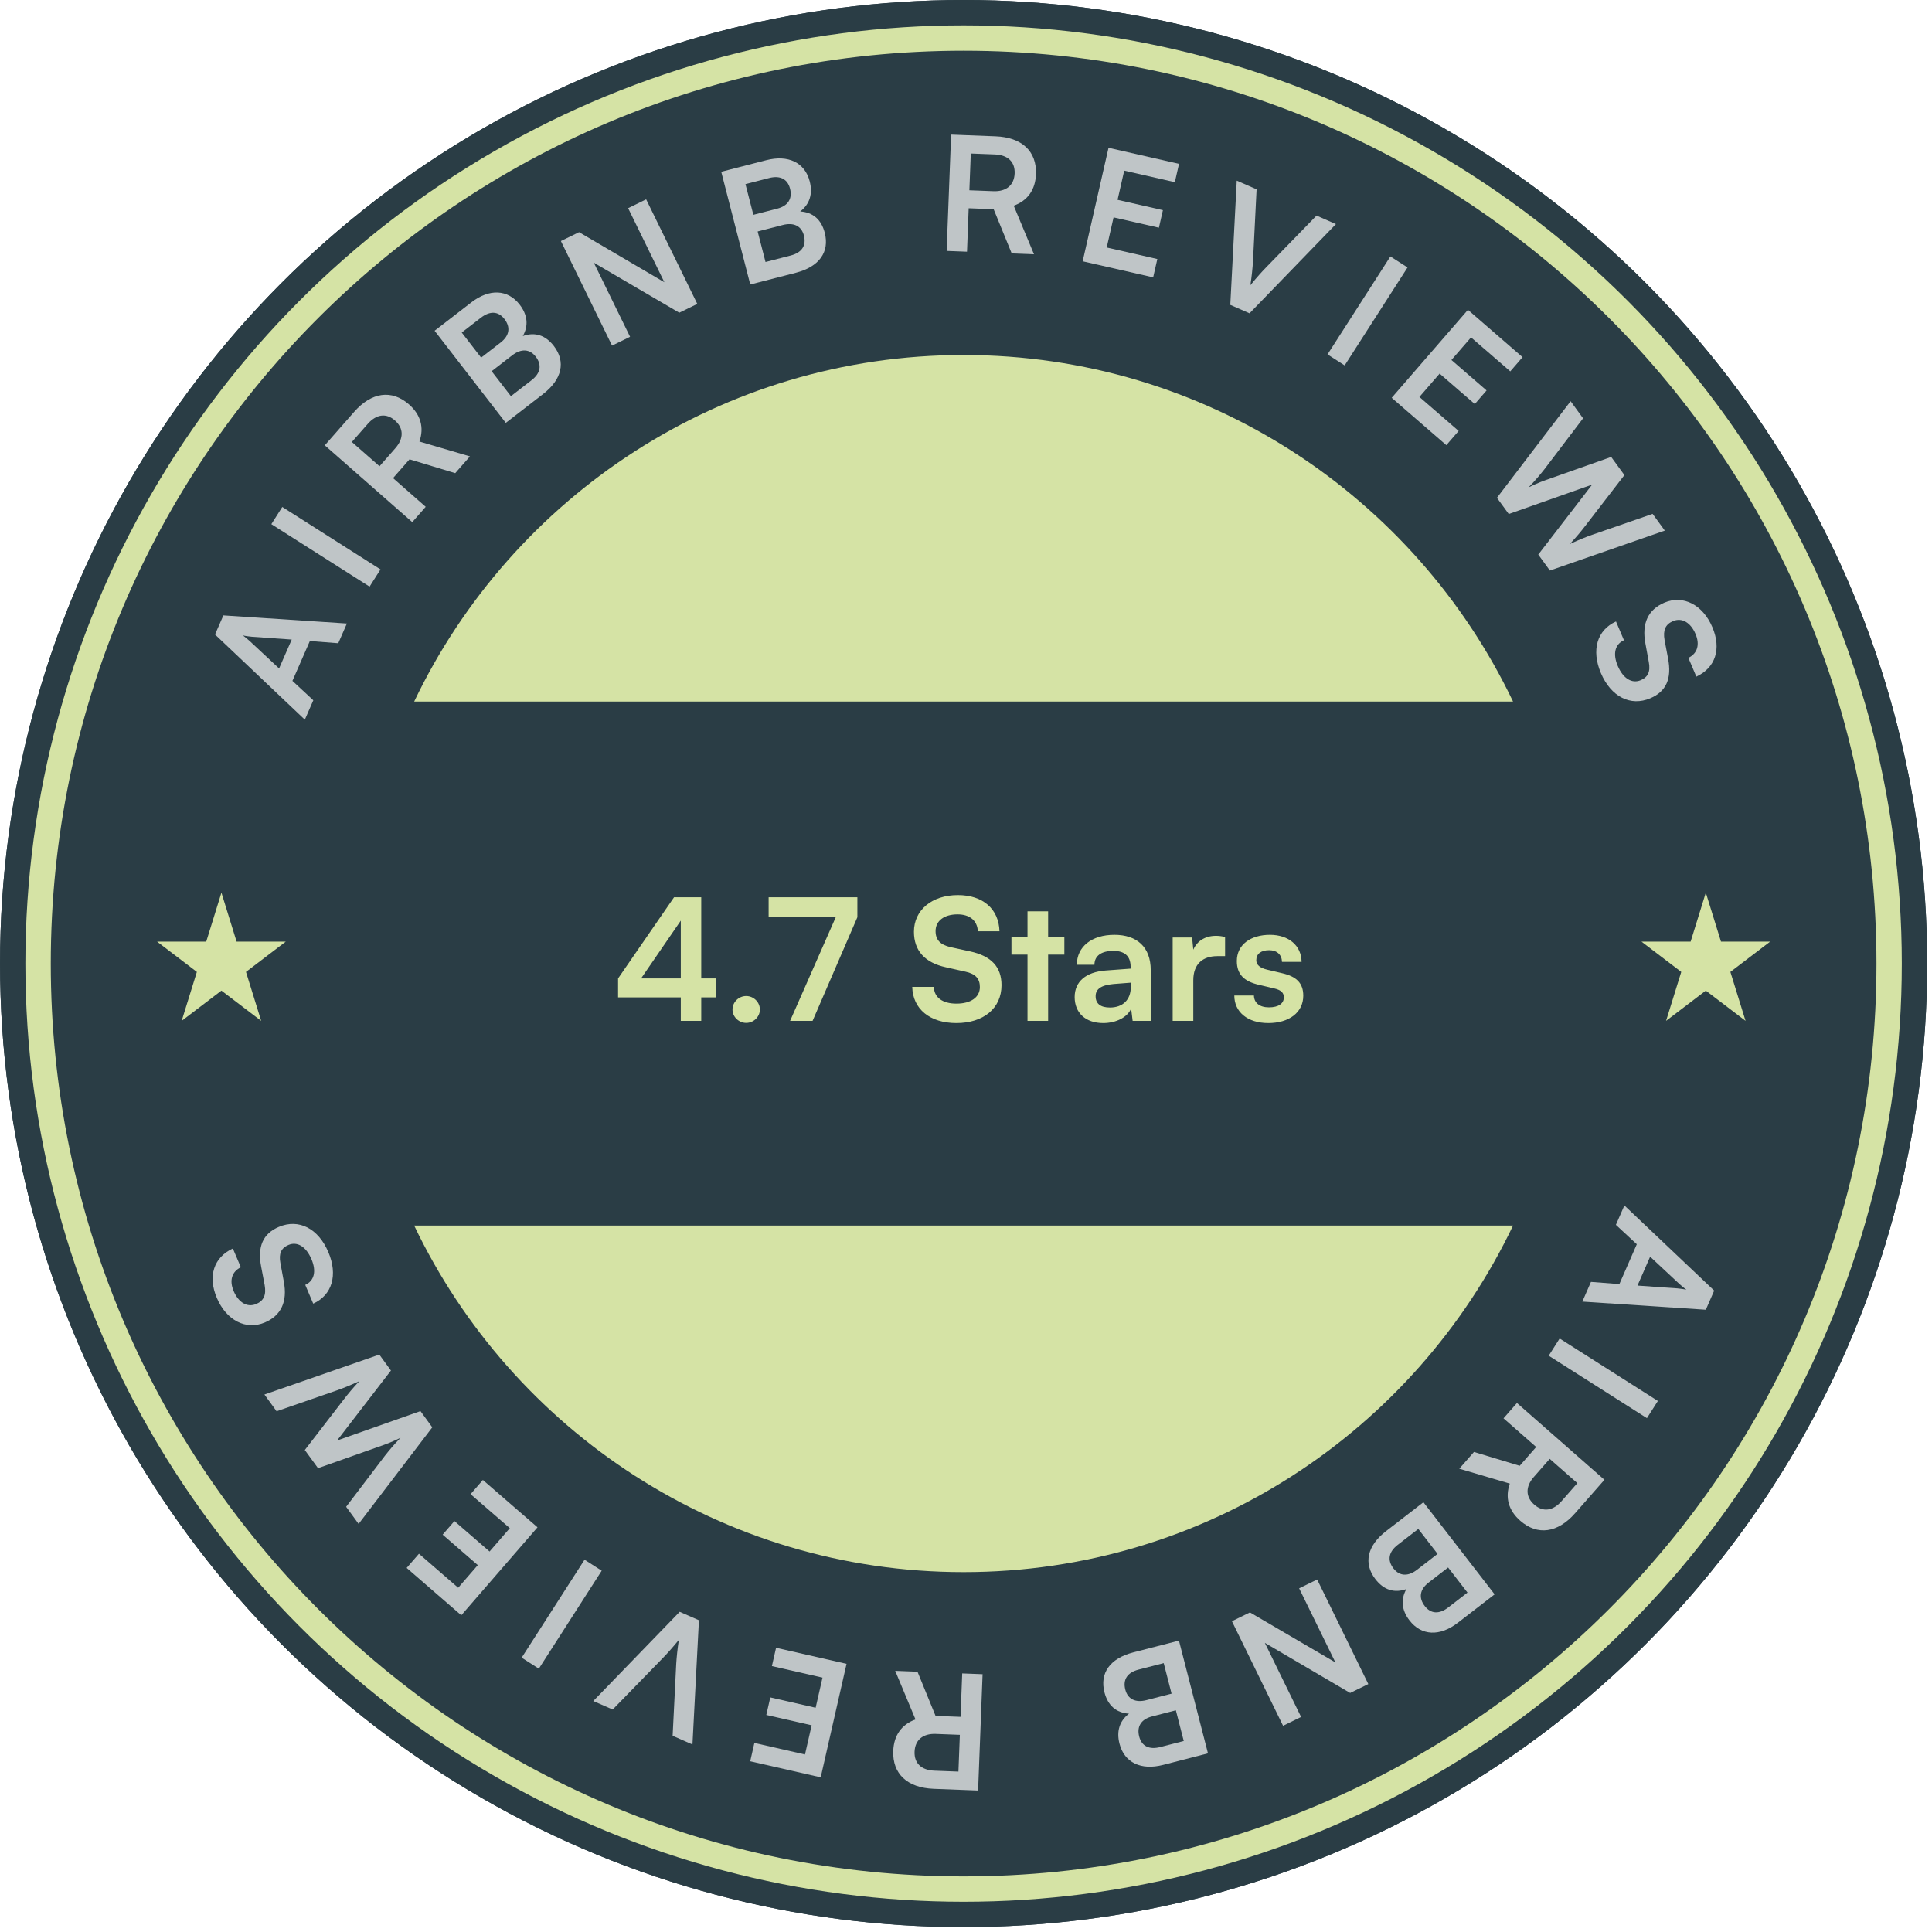 <svg xmlns="http://www.w3.org/2000/svg" width="187" height="187" viewBox="0 0 187 187" fill="none"><circle cx="93.268" cy="93.264" r="93.264" fill="#2A3D45"></circle><circle cx="93.267" cy="93.264" r="90.81" fill="#D5E3A5"></circle><path fill-rule="evenodd" clip-rule="evenodd" d="M181.625 93.264C181.625 142.062 142.067 181.62 93.27 181.62C44.472 181.62 4.914 142.062 4.914 93.264C4.914 44.467 44.472 4.909 93.27 4.909C142.067 4.909 181.625 44.467 181.625 93.264ZM146.448 118.625C136.971 138.463 116.72 152.168 93.269 152.168C69.817 152.168 49.566 138.463 40.089 118.625H146.448ZM146.448 67.903H40.089C49.567 48.065 69.817 34.361 93.269 34.361C116.72 34.361 136.97 48.065 146.448 67.903Z" fill="#2A3D45"></path><path d="M64.39 96.537H62.934V98.811H60.954V96.537H54.884V94.704L60.3 86.85H62.934V94.704H64.39V96.537ZM57.109 94.704H60.954V89.108L57.109 94.704ZM67.284 99.007C66.564 99.007 65.959 98.418 65.959 97.715C65.959 96.995 66.564 96.406 67.284 96.406C68.004 96.406 68.609 96.995 68.609 97.715C68.609 98.418 68.004 99.007 67.284 99.007ZM77.192 95.293L74.607 98.811H72.219L75.082 94.998C74.787 95.08 74.476 95.129 74.182 95.129C71.711 95.129 70.042 93.395 70.042 90.973C70.042 88.421 71.94 86.637 74.493 86.637C77.078 86.637 79.009 88.535 79.009 90.99C79.009 92.43 78.534 93.477 77.192 95.293ZM76.865 90.973C76.865 89.517 75.9 88.503 74.493 88.503C73.118 88.503 72.153 89.517 72.153 90.973C72.153 92.413 73.118 93.411 74.493 93.411C75.916 93.411 76.865 92.413 76.865 90.973ZM80.227 95.424C80.227 94 81.029 92.855 82.272 92.38C81.225 91.906 80.652 91.006 80.652 89.844C80.652 87.946 82.338 86.637 84.808 86.637C87.263 86.637 88.915 87.93 88.915 89.877C88.915 91.039 88.326 91.939 87.263 92.38C88.522 92.822 89.341 93.984 89.341 95.424C89.341 97.584 87.557 99.007 84.775 99.007C82.01 99.007 80.227 97.6 80.227 95.424ZM82.55 90.024C82.55 91.022 83.417 91.66 84.775 91.66C86.117 91.66 86.968 91.039 86.968 90.041C86.968 89.043 86.117 88.421 84.775 88.421C83.417 88.421 82.55 89.043 82.55 90.024ZM82.272 95.277C82.272 96.438 83.237 97.158 84.792 97.158C86.314 97.158 87.279 96.438 87.279 95.277C87.279 94.115 86.314 93.395 84.775 93.395C83.237 93.395 82.272 94.115 82.272 95.277ZM95.397 90.188C95.397 88.094 97.132 86.637 99.651 86.637C102.073 86.637 103.611 87.979 103.676 90.139H101.582C101.533 89.108 100.797 88.503 99.618 88.503C98.326 88.503 97.491 89.124 97.491 90.123C97.491 90.973 97.95 91.448 98.948 91.677L100.829 92.086C102.875 92.528 103.873 93.575 103.873 95.358C103.873 97.584 102.138 99.023 99.504 99.023C96.951 99.023 95.282 97.665 95.234 95.522H97.328C97.344 96.537 98.162 97.142 99.504 97.142C100.895 97.142 101.778 96.537 101.778 95.538C101.778 94.737 101.369 94.262 100.388 94.049L98.49 93.624C96.461 93.182 95.397 92.02 95.397 90.188ZM108.385 98.811H106.389V92.397H104.835V90.728H106.389V88.208H108.385V90.728H109.956V92.397H108.385V98.811ZM113.718 99.023C112 99.023 110.953 98.025 110.953 96.504C110.953 95.015 112.033 94.082 113.947 93.935L116.369 93.755V93.575C116.369 92.479 115.714 92.037 114.7 92.037C113.522 92.037 112.867 92.528 112.867 93.379H111.165C111.165 91.628 112.605 90.483 114.798 90.483C116.974 90.483 118.316 91.66 118.316 93.902V98.811H116.565L116.418 97.616C116.074 98.451 114.978 99.023 113.718 99.023ZM114.372 97.518C115.6 97.518 116.385 96.782 116.385 95.538V95.113L114.7 95.244C113.456 95.358 112.982 95.767 112.982 96.422C112.982 97.158 113.472 97.518 114.372 97.518ZM125.513 90.695V92.544H124.776C123.336 92.544 122.437 93.313 122.437 94.884V98.811H120.44V90.744H122.322L122.437 91.922C122.78 91.121 123.549 90.581 124.629 90.581C124.907 90.581 125.185 90.613 125.513 90.695ZM126.406 96.356H128.304C128.32 97.06 128.844 97.502 129.76 97.502C130.692 97.502 131.2 97.126 131.2 96.537C131.2 96.127 130.987 95.833 130.267 95.669L128.811 95.326C127.355 94.998 126.651 94.311 126.651 93.019C126.651 91.431 127.993 90.483 129.858 90.483C131.674 90.483 132.901 91.53 132.918 93.1H131.02C131.003 92.413 130.545 91.971 129.776 91.971C128.991 91.971 128.533 92.331 128.533 92.937C128.533 93.395 128.893 93.689 129.58 93.853L131.036 94.197C132.394 94.508 133.081 95.129 133.081 96.373C133.081 98.009 131.691 99.023 129.694 99.023C127.682 99.023 126.406 97.944 126.406 96.356Z" fill="#D5E3A5"></path><path d="M21.432 86.404L22.901 91.143H27.656L23.809 94.072L25.279 98.81L21.432 95.882L17.585 98.81L19.054 94.072L15.207 91.143H19.962L21.432 86.404Z" fill="#D5E3A5"></path><path d="M165.107 86.404L166.577 91.143H171.332L167.485 94.072L168.954 98.81L165.107 95.882L161.26 98.81L162.73 94.072L158.883 91.143H163.638L165.107 86.404Z" fill="#D5E3A5"></path><circle cx="93.268" cy="93.264" r="93.264" fill="#2A3D45"></circle><circle cx="93.267" cy="93.264" r="90.81" fill="#D5E3A5"></circle><path fill-rule="evenodd" clip-rule="evenodd" d="M181.625 93.264C181.625 142.062 142.067 181.62 93.27 181.62C44.472 181.62 4.914 142.062 4.914 93.264C4.914 44.467 44.472 4.909 93.27 4.909C142.067 4.909 181.625 44.467 181.625 93.264ZM146.448 118.625C136.971 138.463 116.72 152.168 93.269 152.168C69.817 152.168 49.566 138.463 40.089 118.625H146.448ZM146.448 67.903H40.089C49.567 48.065 69.817 34.361 93.269 34.361C116.72 34.361 136.97 48.065 146.448 67.903Z" fill="#2A3D45"></path><path d="M69.33 96.537H67.874V98.811H65.894V96.537H59.824V94.704L65.24 86.85H67.874V94.704H69.33V96.537ZM62.049 94.704H65.894V89.108L62.049 94.704ZM72.224 99.007C71.504 99.007 70.899 98.418 70.899 97.715C70.899 96.995 71.504 96.406 72.224 96.406C72.944 96.406 73.549 96.995 73.549 97.715C73.549 98.418 72.944 99.007 72.224 99.007ZM74.396 86.85H82.986V88.781L78.65 98.811H76.474L80.892 88.781H74.396V86.85ZM88.461 90.188C88.461 88.094 90.195 86.637 92.715 86.637C95.137 86.637 96.675 87.979 96.74 90.139H94.646C94.597 89.108 93.861 88.503 92.683 88.503C91.39 88.503 90.555 89.124 90.555 90.123C90.555 90.973 91.013 91.448 92.012 91.677L93.893 92.086C95.939 92.528 96.937 93.575 96.937 95.358C96.937 97.584 95.202 99.023 92.568 99.023C90.015 99.023 88.347 97.665 88.297 95.522H90.392C90.408 96.537 91.226 97.142 92.568 97.142C93.959 97.142 94.842 96.537 94.842 95.538C94.842 94.737 94.433 94.262 93.451 94.049L91.553 93.624C89.525 93.182 88.461 92.02 88.461 90.188ZM101.449 98.811H99.453V92.397H97.899V90.728H99.453V88.208H101.449V90.728H103.02V92.397H101.449V98.811ZM106.782 99.023C105.064 99.023 104.017 98.025 104.017 96.504C104.017 95.015 105.097 94.082 107.011 93.935L109.433 93.755V93.575C109.433 92.479 108.778 92.037 107.764 92.037C106.586 92.037 105.931 92.528 105.931 93.379H104.229C104.229 91.628 105.669 90.483 107.862 90.483C110.038 90.483 111.38 91.66 111.38 93.902V98.811H109.629L109.482 97.616C109.138 98.451 108.042 99.023 106.782 99.023ZM107.436 97.518C108.664 97.518 109.449 96.782 109.449 95.538V95.113L107.764 95.244C106.52 95.358 106.046 95.767 106.046 96.422C106.046 97.158 106.536 97.518 107.436 97.518ZM118.577 90.695V92.544H117.84C116.4 92.544 115.5 93.313 115.5 94.884V98.811H113.504V90.744H115.386L115.5 91.922C115.844 91.121 116.613 90.581 117.693 90.581C117.971 90.581 118.249 90.613 118.577 90.695ZM119.47 96.356H121.368C121.384 97.06 121.908 97.502 122.824 97.502C123.756 97.502 124.264 97.126 124.264 96.537C124.264 96.127 124.051 95.833 123.331 95.669L121.875 95.326C120.419 94.998 119.715 94.311 119.715 93.019C119.715 91.431 121.057 90.483 122.922 90.483C124.738 90.483 125.965 91.53 125.982 93.1H124.084C124.067 92.413 123.609 91.971 122.84 91.971C122.055 91.971 121.597 92.331 121.597 92.937C121.597 93.395 121.957 93.689 122.644 93.853L124.1 94.197C125.458 94.508 126.145 95.129 126.145 96.373C126.145 98.009 124.755 99.023 122.758 99.023C120.746 99.023 119.47 97.944 119.47 96.356Z" fill="#D5E3A5"></path><path d="M21.432 86.404L22.901 91.143H27.656L23.809 94.072L25.279 98.81L21.432 95.882L17.585 98.81L19.054 94.072L15.207 91.143H19.962L21.432 86.404Z" fill="#D5E3A5"></path><path d="M165.107 86.404L166.577 91.143H171.332L167.485 94.072L168.954 98.81L165.107 95.882L161.26 98.81L162.73 94.072L158.883 91.143H163.638L165.107 86.404Z" fill="#D5E3A5"></path><path d="M30.326 67.779L29.505 69.657L20.812 61.414L21.621 59.565L33.575 60.351L32.741 62.258L29.99 62.047L28.304 65.902L30.326 67.779ZM24.193 62.069L27.013 64.699L28.236 61.903L24.385 61.631C24.079 61.599 23.726 61.562 23.501 61.497C23.68 61.626 23.954 61.846 24.193 62.069Z" fill="#BFC5C7"></path><path d="M27.322 49.069L36.83 55.114L35.772 56.779L26.264 50.734L27.322 49.069Z" fill="#BFC5C7"></path><path d="M41.205 49.054L39.904 50.536L31.436 43.105L34.272 39.873C35.96 37.949 37.919 37.68 39.587 39.144C40.722 40.14 41.066 41.385 40.597 42.737L45.486 44.176L44.062 45.798L39.639 44.459L38.043 46.278L41.205 49.054ZM34.057 42.781L36.734 45.129L38.269 43.38C39.092 42.442 39.082 41.448 38.225 40.696C37.379 39.954 36.416 40.093 35.593 41.032L34.057 42.781Z" fill="#BFC5C7"></path><path d="M48.956 40.93L42.066 32.015L45.615 29.273C47.371 27.915 49.151 28 50.301 29.488C51.064 30.476 51.172 31.523 50.604 32.527C51.778 32.106 52.801 32.446 53.602 33.482C54.78 35.007 54.407 36.717 52.566 38.14L48.956 40.93ZM46.545 30.754L44.692 32.187L46.568 34.614L48.458 33.153C49.312 32.493 49.438 31.674 48.826 30.881C48.232 30.113 47.424 30.076 46.545 30.754ZM49.573 34.395L47.586 35.931L49.452 38.346L51.44 36.809C52.318 36.13 52.476 35.327 51.853 34.522C51.269 33.766 50.439 33.725 49.573 34.395Z" fill="#BFC5C7"></path><path d="M60.985 32.599L59.241 33.452L54.289 23.331L56.048 22.471L64.305 27.319L60.797 20.148L62.541 19.294L67.492 29.415L65.748 30.268L57.477 25.427L60.985 32.599Z" fill="#BFC5C7"></path><path d="M72.618 27.537L69.809 16.626L74.153 15.508C76.302 14.954 77.904 15.735 78.373 17.556C78.684 18.765 78.37 19.77 77.451 20.468C78.697 20.545 79.501 21.261 79.828 22.529C80.309 24.395 79.29 25.819 77.037 26.399L72.618 27.537ZM74.423 17.236L72.154 17.821L72.919 20.791L75.232 20.195C76.277 19.926 76.717 19.224 76.467 18.254C76.225 17.314 75.498 16.96 74.423 17.236ZM75.767 21.777L73.334 22.403L74.095 25.358L76.528 24.732C77.602 24.455 78.065 23.779 77.811 22.794C77.573 21.869 76.827 21.504 75.767 21.777Z" fill="#BFC5C7"></path><path d="M93.597 24.362L91.626 24.286L92.059 13.027L96.357 13.193C98.913 13.291 100.357 14.643 100.272 16.86C100.214 18.37 99.464 19.421 98.119 19.909L100.081 24.612L97.925 24.529L96.177 20.25L93.759 20.157L93.597 24.362ZM93.963 14.859L93.826 18.417L96.152 18.506C97.4 18.554 98.164 17.921 98.208 16.781C98.251 15.656 97.537 14.997 96.289 14.948L93.963 14.859Z" fill="#BFC5C7"></path><path d="M111.615 26.845L104.792 25.29L107.295 14.305L114.118 15.859L113.714 17.632L108.814 16.516L108.171 19.341L112.559 20.341L112.172 22.039L107.784 21.04L107.12 23.955L112.019 25.071L111.615 26.845Z" fill="#BFC5C7"></path><path d="M119.081 29.51L119.706 17.483L121.626 18.324L121.281 25.257C121.234 25.977 121.166 26.671 121.027 27.603C121.677 26.811 122.167 26.268 122.594 25.833L127.429 20.867L129.306 21.689L120.944 30.326L119.081 29.51Z" fill="#BFC5C7"></path><path d="M136.237 25.887L130.152 35.37L128.492 34.304L134.577 24.821L136.237 25.887Z" fill="#BFC5C7"></path><path d="M139.992 43.087L134.704 38.505L142.082 29.989L147.371 34.572L146.18 35.946L142.382 32.656L140.485 34.846L143.886 37.793L142.746 39.109L139.344 36.162L137.386 38.422L141.184 41.712L139.992 43.087Z" fill="#BFC5C7"></path><path d="M144.89 48.182L152.021 38.834L153.227 40.491L149.47 45.438C149.071 45.938 148.66 46.447 147.962 47.165C148.881 46.725 149.454 46.517 150.096 46.298L155.949 44.229L157.228 45.986L153.443 50.896C153.041 51.417 152.618 51.935 151.954 52.648C152.928 52.205 153.505 51.976 154.066 51.777L159.959 49.737L161.138 51.357L150.015 55.222L148.89 53.677L154.104 46.907L146.033 49.752L144.89 48.182Z" fill="#BFC5C7"></path><path d="M161.098 58.33C162.914 57.558 164.816 58.526 165.744 60.71C166.636 62.81 166.039 64.637 164.191 65.49L163.42 63.674C164.295 63.252 164.549 62.39 164.115 61.369C163.639 60.248 162.792 59.754 161.927 60.121C161.189 60.435 160.947 61.007 161.116 61.957L161.454 63.739C161.825 65.675 161.284 66.926 159.738 67.583C157.809 68.403 155.922 67.429 154.951 65.145C154.011 62.932 154.573 60.985 156.414 60.153L157.185 61.969C156.312 62.357 156.088 63.289 156.583 64.452C157.095 65.658 157.945 66.201 158.811 65.833C159.506 65.538 159.766 65.008 159.589 64.079L159.259 62.277C158.894 60.355 159.51 59.005 161.098 58.33Z" fill="#BFC5C7"></path><path d="M156.404 118.555L157.226 116.677L165.918 124.92L165.109 126.77L153.156 125.983L153.99 124.077L156.741 124.287L158.427 120.432L156.404 118.555ZM162.537 124.265L159.717 121.636L158.494 124.432L162.346 124.703C162.651 124.736 163.005 124.773 163.229 124.837C163.05 124.708 162.776 124.488 162.537 124.265Z" fill="#BFC5C7"></path><path d="M159.408 137.265L149.9 131.22L150.959 129.555L160.467 135.6L159.408 137.265Z" fill="#BFC5C7"></path><path d="M145.525 137.281L146.827 135.798L155.295 143.23L152.458 146.462C150.771 148.385 148.812 148.655 147.143 147.191C146.008 146.194 145.665 144.95 146.134 143.598L141.245 142.158L142.668 140.536L147.092 141.875L148.688 140.056L145.525 137.281ZM152.673 143.553L149.997 141.205L148.462 142.954C147.638 143.893 147.648 144.886 148.506 145.638C149.351 146.38 150.314 146.241 151.138 145.303L152.673 143.553Z" fill="#BFC5C7"></path><path d="M137.774 145.404L144.665 154.319L141.116 157.061C139.36 158.419 137.58 158.334 136.43 156.846C135.666 155.858 135.559 154.811 136.127 153.807C134.952 154.228 133.93 153.888 133.129 152.852C131.95 151.327 132.323 149.617 134.165 148.194L137.774 145.404ZM140.185 155.58L142.039 154.147L140.163 151.72L138.273 153.181C137.419 153.841 137.292 154.66 137.905 155.452C138.499 156.221 139.307 156.258 140.185 155.58ZM137.157 151.939L139.145 150.403L137.279 147.988L135.291 149.525C134.413 150.203 134.255 151.007 134.877 151.812C135.461 152.568 136.291 152.609 137.157 151.939Z" fill="#BFC5C7"></path><path d="M125.745 153.736L127.49 152.882L132.441 163.003L130.683 163.863L122.425 159.015L125.934 166.186L124.189 167.04L119.238 156.919L120.983 156.066L129.254 160.907L125.745 153.736Z" fill="#BFC5C7"></path><path d="M114.112 158.797L116.921 169.708L112.578 170.827C110.428 171.38 108.827 170.599 108.358 168.778C108.046 167.569 108.361 166.565 109.279 165.867C108.034 165.789 107.229 165.074 106.902 163.805C106.422 161.939 107.44 160.515 109.694 159.935L114.112 158.797ZM112.308 169.098L114.577 168.514L113.812 165.543L111.498 166.139C110.453 166.408 110.013 167.11 110.263 168.08C110.505 169.021 111.233 169.374 112.308 169.098ZM110.964 164.558L113.397 163.931L112.636 160.976L110.203 161.602C109.128 161.879 108.665 162.555 108.919 163.54C109.157 164.466 109.904 164.83 110.964 164.558Z" fill="#BFC5C7"></path><path d="M93.133 161.972L95.105 162.048L94.671 173.307L90.374 173.142C87.817 173.043 86.373 171.692 86.458 169.474C86.517 167.964 87.267 166.914 88.612 166.426L86.649 161.723L88.805 161.806L90.553 166.084L92.971 166.177L93.133 161.972ZM92.767 171.475L92.904 167.917L90.579 167.828C89.331 167.78 88.566 168.414 88.522 169.553C88.479 170.678 89.194 171.338 90.442 171.386L92.767 171.475Z" fill="#BFC5C7"></path><path d="M75.116 159.49L81.938 161.044L79.436 172.03L72.613 170.476L73.017 168.702L77.916 169.818L78.56 166.993L74.171 165.993L74.558 164.295L78.947 165.295L79.611 162.379L74.712 161.263L75.116 159.49Z" fill="#BFC5C7"></path><path d="M67.65 156.825L67.024 168.852L65.104 168.01L65.45 161.077C65.496 160.357 65.564 159.663 65.704 158.731C65.053 159.524 64.563 160.066 64.137 160.502L59.302 165.468L57.424 164.645L65.786 156.008L67.65 156.825Z" fill="#BFC5C7"></path><path d="M50.493 160.447L56.578 150.965L58.239 152.03L52.154 161.513L50.493 160.447Z" fill="#BFC5C7"></path><path d="M46.738 143.247L52.026 147.83L44.648 156.345L39.36 151.762L40.551 150.388L44.348 153.678L46.246 151.488L42.844 148.541L43.985 147.225L47.386 150.172L49.344 147.912L45.547 144.622L46.738 143.247Z" fill="#BFC5C7"></path><path d="M41.841 138.153L34.71 147.501L33.503 145.843L37.261 140.896C37.659 140.396 38.07 139.887 38.768 139.169C37.849 139.61 37.276 139.817 36.635 140.036L30.782 142.105L29.503 140.348L33.287 135.438C33.689 134.917 34.113 134.399 34.776 133.687C33.802 134.129 33.225 134.358 32.665 134.557L26.772 136.597L25.593 134.978L36.715 131.112L37.84 132.657L32.626 139.428L40.698 136.583L41.841 138.153Z" fill="#BFC5C7"></path><path d="M25.632 128.004C23.816 128.776 21.915 127.809 20.986 125.624C20.094 123.525 20.691 121.697 22.539 120.844L23.311 122.66C22.435 123.083 22.182 123.944 22.616 124.965C23.092 126.086 23.938 126.58 24.804 126.213C25.541 125.899 25.784 125.327 25.615 124.378L25.276 122.595C24.906 120.66 25.446 119.408 26.992 118.751C28.922 117.932 30.809 118.905 31.779 121.189C32.72 123.402 32.157 125.349 30.317 126.181L29.545 124.365C30.419 123.978 30.642 123.045 30.148 121.882C29.636 120.676 28.785 120.133 27.92 120.501C27.225 120.796 26.964 121.326 27.141 122.255L27.472 124.057C27.836 125.979 27.221 127.329 25.632 128.004Z" fill="#BFC5C7"></path></svg>